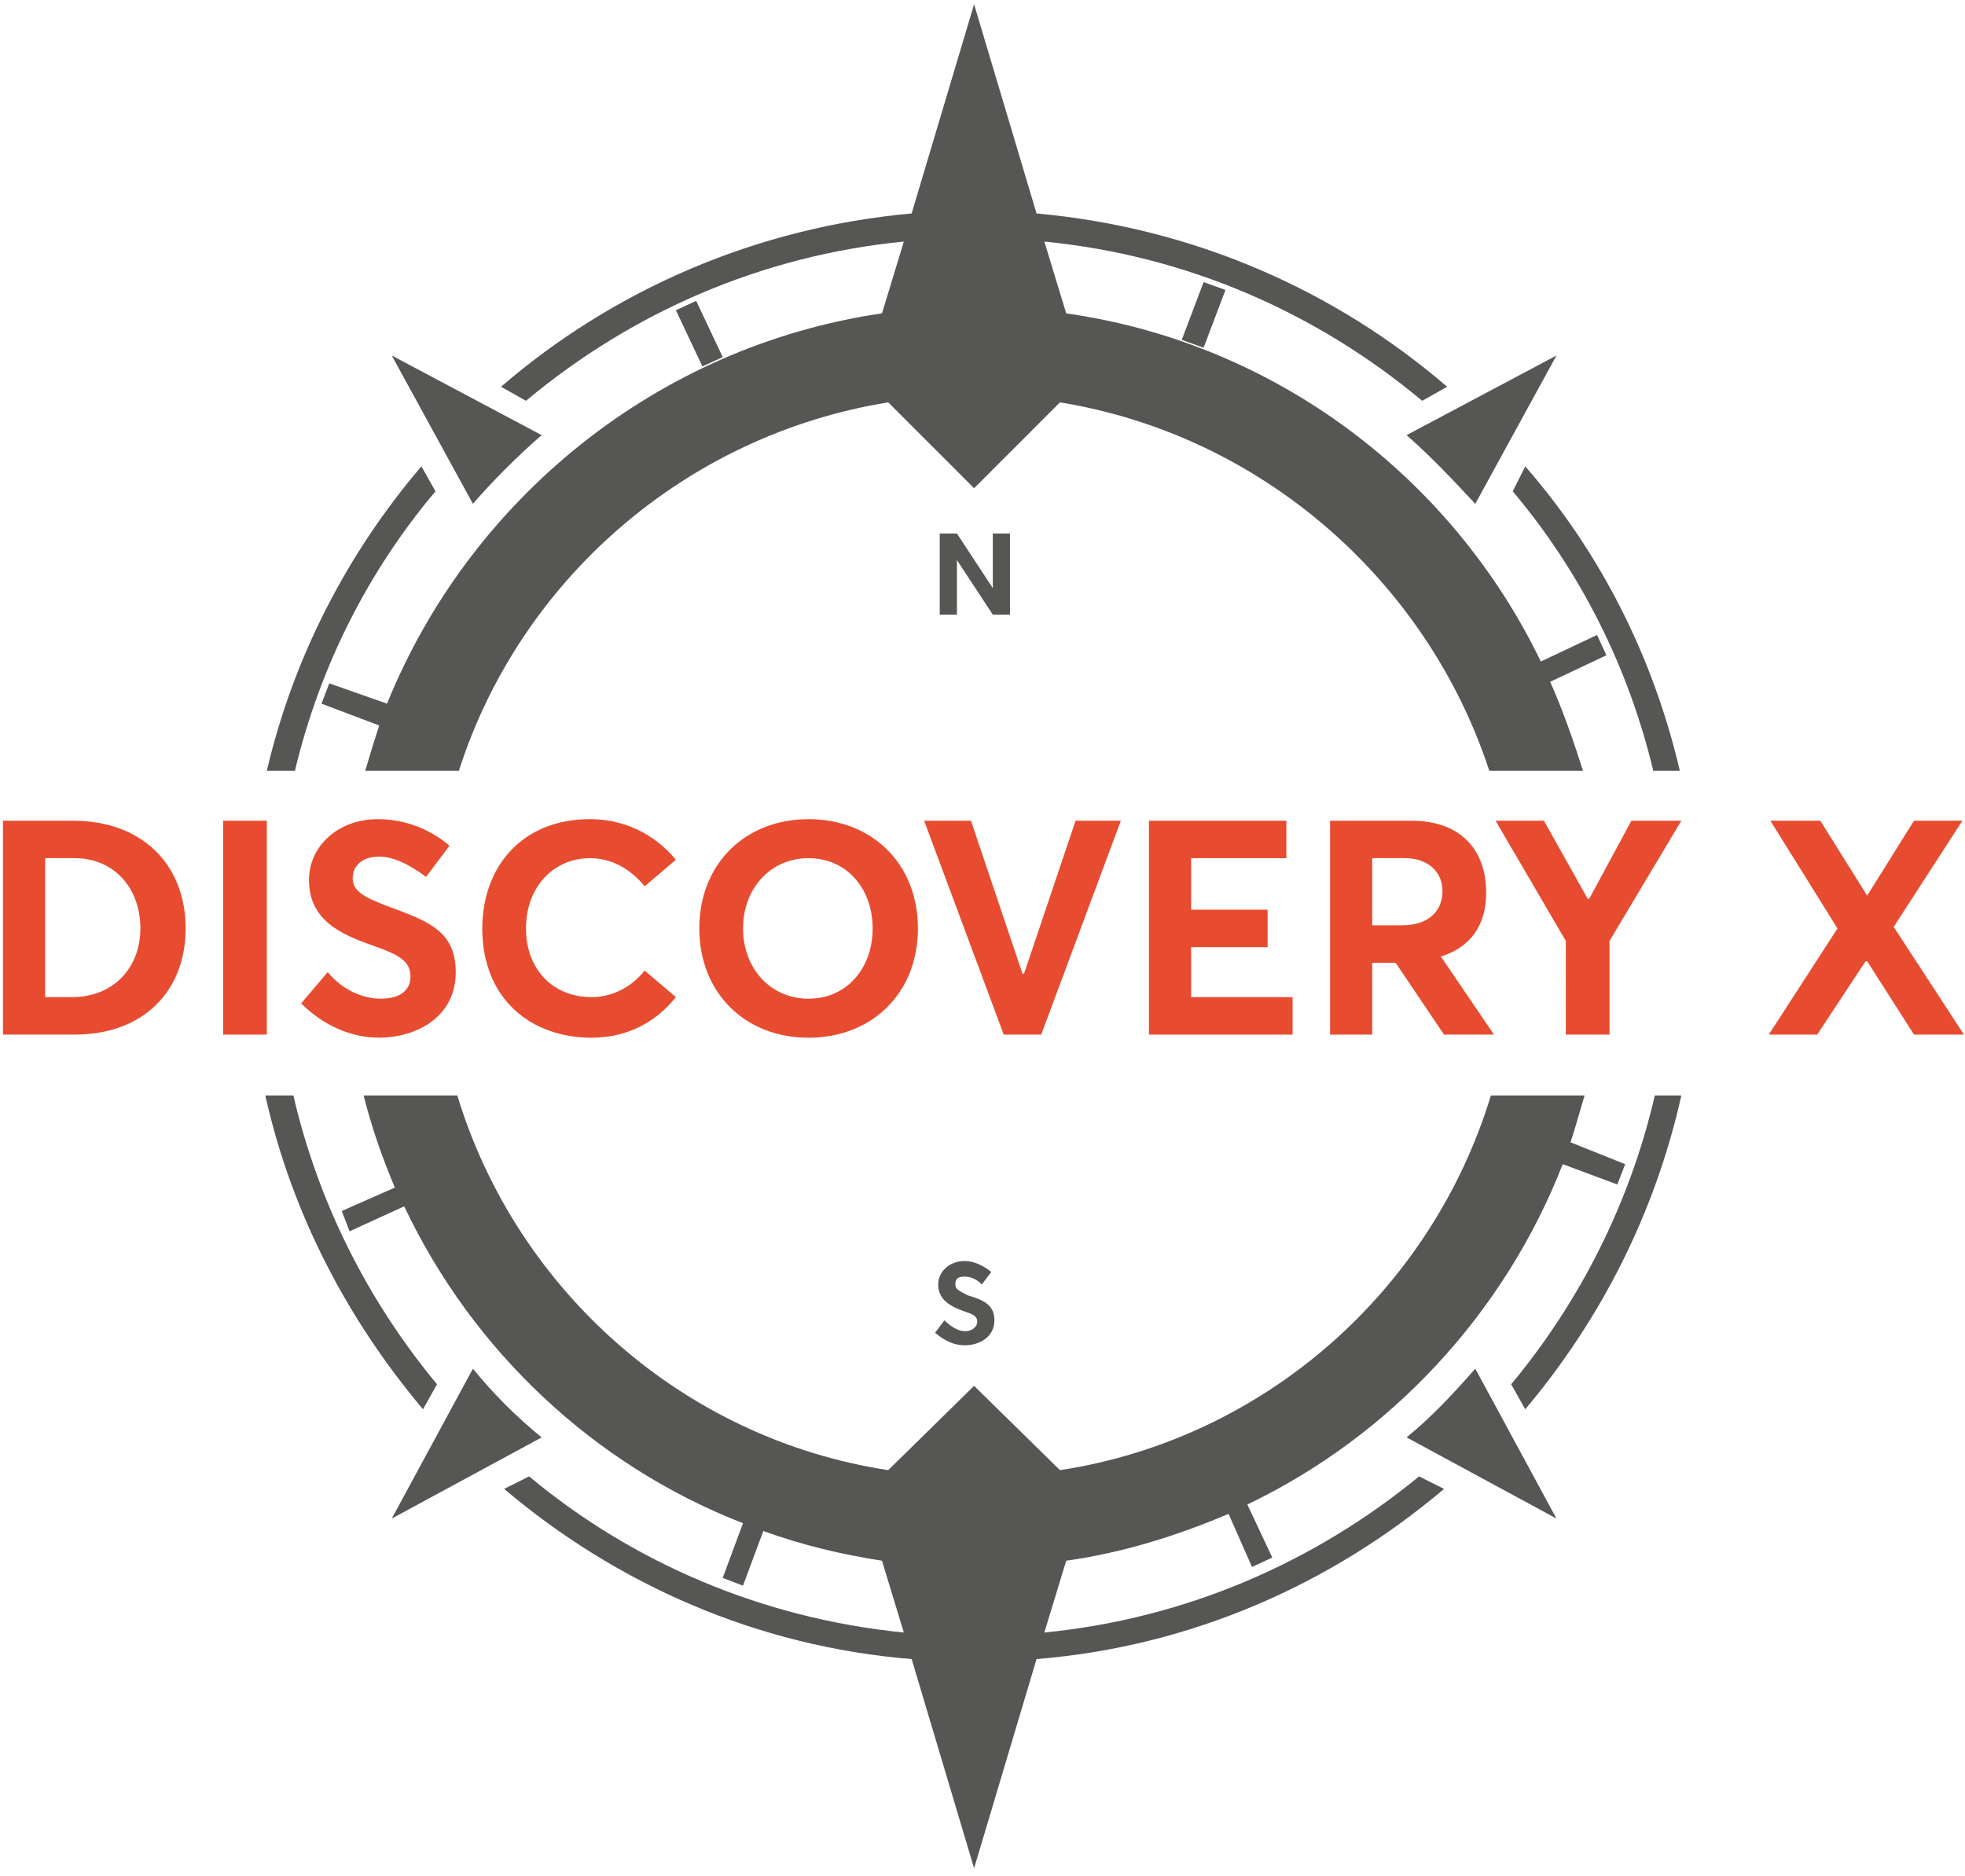 <?xml version="1.0" encoding="UTF-8" standalone="no"?>
<!-- Created with Inkscape (http://www.inkscape.org/) -->

<svg
   width="111mm"
   height="106mm"
   viewBox="0 0 111 106"
   version="1.1"
   id="svg5"
   xml:space="preserve"
   inkscape:version="1.2 (dc2aedaf03, 2022-05-15)"
   sodipodi:docname="discoveryx.svg"
   xmlns:inkscape="http://www.inkscape.org/namespaces/inkscape"
   xmlns:sodipodi="http://sodipodi.sourceforge.net/DTD/sodipodi-0.dtd"
   xmlns="http://www.w3.org/2000/svg"
   xmlns:svg="http://www.w3.org/2000/svg"><sodipodi:namedview
     id="namedview7"
     pagecolor="#ffffff"
     bordercolor="#666666"
     borderopacity="1.0"
     inkscape:showpageshadow="2"
     inkscape:pageopacity="0.0"
     inkscape:pagecheckerboard="0"
     inkscape:deskcolor="#d1d1d1"
     inkscape:document-units="mm"
     showgrid="false"
     inkscape:zoom="2.1089996"
     inkscape:cx="246.08824"
     inkscape:cy="220.95784"
     inkscape:window-width="1920"
     inkscape:window-height="1017"
     inkscape:window-x="-8"
     inkscape:window-y="-8"
     inkscape:window-maximized="1"
     inkscape:current-layer="g1554" /><defs
     id="defs2"><clipPath
       clipPathUnits="userSpaceOnUse"
       id="clipEmfPath1"><path
         d="M 307.333,230.667 281,253.333 294,300 Z"
         id="path1171" /></clipPath><clipPath
       clipPathUnits="userSpaceOnUse"
       id="clipEmfPath2"><path
         d="M 240.667,233.333 281.333,254 294,300 259,279.667 Z"
         id="path1174" /></clipPath><clipPath
       clipPathUnits="userSpaceOnUse"
       id="clipEmfPath3"><path
         d="m 240.667,232.333 67,-2 L 281,254 Z"
         id="path1177" /></clipPath><clipPath
       clipPathUnits="userSpaceOnUse"
       id="clipEmfPath4"><path
         d="M 212.667,310.333 235,281 240.667,233.333 259.333,278.667 245.667,354 215,319.333 Z"
         id="path1180" /></clipPath><clipPath
       clipPathUnits="userSpaceOnUse"
       id="clipEmfPath5"><path
         d="M 193,294 213.333,311 215,319.333 200.333,376 189.667,317 Z"
         id="path1183" /></clipPath><clipPath
       clipPathUnits="userSpaceOnUse"
       id="clipEmfPath6"><path
         d="M 162.333,351.667 200.667,376 l -10,-58.667 -42,2.667 z"
         id="path1186" /></clipPath><clipPath
       clipPathUnits="userSpaceOnUse"
       id="clipEmfPath7"><path
         d="m 149.667,275 -25,77.333 24,32.333 14.333,-33 L 148.667,320 Z"
         id="path1189" /></clipPath><clipPath
       clipPathUnits="userSpaceOnUse"
       id="clipEmfPath8"><path
         d="M 150.333,272.667 176,271.667 189.667,317 148,319.667 Z"
         id="path1192" /></clipPath><clipPath
       clipPathUnits="userSpaceOnUse"
       id="clipEmfPath9"><path
         d="m 196.667,252 -6,64 -14.333,-43.333 z"
         id="path1195" /></clipPath><clipPath
       clipPathUnits="userSpaceOnUse"
       id="clipEmfPath10"><path
         d="M 197,251.667 235,281 l -22.333,29.333 -19.333,-17 z"
         id="path1198" /></clipPath><clipPath
       clipPathUnits="userSpaceOnUse"
       id="clipEmfPath11"><path
         d="M 150.333,273.333 183,233.333 196.333,251 176.667,272.667 Z"
         id="path1201" /></clipPath><clipPath
       clipPathUnits="userSpaceOnUse"
       id="clipEmfPath12"><path
         d="m 184,232.333 c 0.333,0 18,0.667 18,0.667 l -5.333,17.667 z"
         id="path1204" /></clipPath><clipPath
       clipPathUnits="userSpaceOnUse"
       id="clipEmfPath13"><path
         d="m 202,233 c 1,0 39.667,-0.667 39.667,-0.667 L 235,281 197,251 Z"
         id="path1207" /></clipPath><clipPath
       clipPathUnits="userSpaceOnUse"
       id="clipEmfPath14"><path
         d="m 131.333,231 50.333,1.667 c 0,0 -57.333,10 -57,10.667 0,0.333 6.667,-12.333 6.667,-12.333 z"
         id="path1210" /></clipPath><clipPath
       clipPathUnits="userSpaceOnUse"
       id="clipEmfPath15"><path
         d="m 125.667,245 24.667,28.333 33,-40.333 -58.667,10.667 z"
         id="path1213" /></clipPath><clipPath
       clipPathUnits="userSpaceOnUse"
       id="clipEmfPath16"><path
         d="m 107.667,348.333 c 0.333,0 17,4 17,4 L 150,273.667 124.667,244.333 111.333,302 Z"
         id="path1216" /></clipPath><clipPath
       clipPathUnits="userSpaceOnUse"
       id="clipEmfPath17"><path
         d="M 24,230.333 49.667,231 l 16,10.333 V 269 l -14,9.667 L 24.333,231"
         id="path1219" /></clipPath><clipPath
       clipPathUnits="userSpaceOnUse"
       id="clipEmfPath18"><path
         d="M 66.667,241.667 94.333,256 99,318.667 65.667,269 Z"
         id="path1222" /></clipPath><clipPath
       clipPathUnits="userSpaceOnUse"
       id="clipEmfPath19"><path
         d="M 50.667,230.333 H 99 L 94.333,256 66.667,241.667 Z"
         id="path1225" /></clipPath><clipPath
       clipPathUnits="userSpaceOnUse"
       id="clipEmfPath20"><path
         d="M 100,230.333 130.667,231 124.333,243.667 94.333,256 Z"
         id="path1228" /></clipPath><clipPath
       clipPathUnits="userSpaceOnUse"
       id="clipEmfPath21"><path
         d="M 99.333,318.333 111,303 124.667,243.667 94.333,256 Z"
         id="path1231" /></clipPath><clipPath
       clipPathUnits="userSpaceOnUse"
       id="clipEmfPath22"><path
         d="m 94.333,256 v 0"
         id="path1234" /></clipPath><clipPath
       clipPathUnits="userSpaceOnUse"
       id="clipEmfPath23"><path
         d="m 50.667,230.333 v 0"
         id="path1237" /></clipPath><pattern
       id="EMFhbasepattern"
       patternUnits="userSpaceOnUse"
       width="6"
       height="6"
       x="0"
       y="0" /><pattern
       id="EMFhbasepattern-9"
       patternUnits="userSpaceOnUse"
       width="6"
       height="6"
       x="0"
       y="0" /></defs><g
     inkscape:label="Livello 1"
     inkscape:groupmode="layer"
     id="layer1" /><g
     id="g1554"
     transform="translate(9.8,3.891)"><g
       id="g403"
       transform="translate(-19.445,-22.107)"><path
         style="fill:#565655;fill-opacity:1;fill-rule:nonzero;stroke:none;stroke-width:0.265"
         d="m 95.803,97.832 c 4.233,-5.027 7.32,-11.024 8.819,-17.727 -1.499,0 -1.499,0 -1.499,0 -1.411,6.085 -4.233,11.642 -8.114,16.316 z"
         id="path7044" /><path
         style="fill:#565655;fill-opacity:1;fill-rule:nonzero;stroke:none;stroke-width:0.265"
         d="m 34.332,96.42 c -3.881,-4.674 -6.703,-10.231 -8.114,-16.316 -1.587,0 -1.587,0 -1.587,0 1.499,6.703 4.674,12.7 8.908,17.727 z"
         id="path7048" /><path
         style="fill:#565655;fill-opacity:1;fill-rule:nonzero;stroke:none;stroke-width:0.265"
         d="m 64.141,93.422 c -0.353,0 -0.794,-0.265 -1.147,-0.617 -0.529,0.706 -0.529,0.706 -0.529,0.706 0.529,0.441 1.058,0.706 1.676,0.706 0.794,0 1.676,-0.441 1.676,-1.411 0,-0.882 -0.617,-1.147 -1.499,-1.411 -0.529,-0.265 -0.706,-0.353 -0.706,-0.617 0,-0.353 0.176,-0.441 0.529,-0.441 0.265,0 0.617,0.088 0.97,0.441 0.529,-0.706 0.529,-0.706 0.529,-0.706 -0.441,-0.353 -0.97,-0.617 -1.499,-0.617 -0.882,0 -1.499,0.617 -1.499,1.323 0,0.882 0.706,1.235 1.411,1.499 0.529,0.176 0.794,0.265 0.794,0.617 0,0.265 -0.265,0.529 -0.706,0.529 z"
         id="path7050" /><path
         style="fill:#565655;fill-opacity:1;fill-rule:nonzero;stroke:none;stroke-width:0.265"
         d="m 68.639,110.443 c 1.235,-4.057 1.235,-4.057 1.235,-4.057 3.175,-0.441 6.262,-1.411 9.172,-2.646 1.323,2.999 1.323,2.999 1.323,2.999 1.147,-0.529 1.147,-0.529 1.147,-0.529 -1.411,-2.999 -1.411,-2.999 -1.411,-2.999 8.114,-3.881 14.552,-10.848 17.815,-19.226 3.087,1.147 3.087,1.147 3.087,1.147 0.441,-1.147 0.441,-1.147 0.441,-1.147 -3.087,-1.235 -3.087,-1.235 -3.087,-1.235 0.265,-0.794 0.529,-1.764 0.794,-2.646 -5.292,0 -5.292,0 -5.292,0 -3.351,11.024 -12.788,19.403 -24.342,21.167 -4.851,-4.762 -4.851,-4.762 -4.851,-4.762 -4.851,4.762 -4.851,4.762 -4.851,4.762 -11.553,-1.764 -20.99,-10.142 -24.342,-21.167 -5.292,0 -5.292,0 -5.292,0 0.441,1.764 1.058,3.528 1.764,5.203 -2.999,1.323 -2.999,1.323 -2.999,1.323 0.441,1.147 0.441,1.147 0.441,1.147 3.087,-1.411 3.087,-1.411 3.087,-1.411 3.881,8.202 10.76,14.64 19.138,17.903 -1.147,3.087 -1.147,3.087 -1.147,3.087 1.147,0.441 1.147,0.441 1.147,0.441 1.147,-3.087 1.147,-3.087 1.147,-3.087 2.205,0.794 4.41,1.323 6.703,1.676 1.235,4.057 1.235,4.057 1.235,4.057 -8.026,-0.794 -15.346,-3.969 -21.167,-8.819 -1.411,0.706 -1.411,0.706 -1.411,0.706 6.35,5.38 14.287,8.908 23.019,9.613 3.528,11.818 3.528,11.818 3.528,11.818 3.528,-11.818 3.528,-11.818 3.528,-11.818 8.731,-0.706 16.669,-4.233 23.019,-9.613 -1.411,-0.706 -1.411,-0.706 -1.411,-0.706 -5.909,4.851 -13.141,8.026 -21.167,8.819 z"
         id="path7054" /><path
         style="fill:#565655;fill-opacity:1;fill-rule:nonzero;stroke:none;stroke-width:0.265"
         d="m 89.1,99.419 c 8.467,4.586 8.467,4.586 8.467,4.586 -4.586,-8.467 -4.586,-8.467 -4.586,-8.467 -1.235,1.411 -2.469,2.734 -3.881,3.881 z"
         id="path7056" /><path
         style="fill:#565655;fill-opacity:1;fill-rule:nonzero;stroke:none;stroke-width:0.265"
         d="m 36.36,95.539 c -4.586,8.467 -4.586,8.467 -4.586,8.467 8.467,-4.586 8.467,-4.586 8.467,-4.586 -1.411,-1.147 -2.734,-2.469 -3.881,-3.881 z"
         id="path7058" /></g><g
       id="g395"
       transform="translate(-19.445,-22.107)"><path
         style="fill:#565655;fill-opacity:1;fill-rule:nonzero;stroke:none;stroke-width:0.265"
         d="m 77.635,37.859 1.235,-3.263 -1.235,-0.441 -1.235,3.263 z"
         id="path7034" /><path
         style="fill:#565655;fill-opacity:1;fill-rule:nonzero;stroke:none;stroke-width:0.265"
         d="m 60.702,31.862 c -1.235,4.057 -1.235,4.057 -1.235,4.057 -12.7,1.852 -23.283,10.495 -27.958,22.049 -3.263,-1.147 -3.263,-1.147 -3.263,-1.147 -0.441,1.147 -0.441,1.147 -0.441,1.147 3.263,1.235 3.263,1.235 3.263,1.235 -0.265,0.794 -0.529,1.676 -0.794,2.558 5.292,0 5.292,0 5.292,0 3.44,-10.76 12.788,-18.962 24.253,-20.814 4.851,4.851 4.851,4.851 4.851,4.851 4.851,-4.851 4.851,-4.851 4.851,-4.851 11.377,1.852 20.726,10.054 24.253,20.814 5.292,0 5.292,0 5.292,0 -0.529,-1.676 -1.147,-3.44 -1.852,-5.027 3.175,-1.499 3.175,-1.499 3.175,-1.499 -0.529,-1.147 -0.529,-1.147 -0.529,-1.147 -3.175,1.499 -3.175,1.499 -3.175,1.499 -5.027,-10.407 -14.993,-17.992 -26.811,-19.667 -1.235,-4.057 -1.235,-4.057 -1.235,-4.057 8.114,0.794 15.434,4.057 21.343,8.996 1.411,-0.794 1.411,-0.794 1.411,-0.794 -6.35,-5.468 -14.376,-8.996 -23.195,-9.79 -3.528,-11.818 -3.528,-11.818 -3.528,-11.818 -3.528,11.818 -3.528,11.818 -3.528,11.818 -8.819,0.794 -16.845,4.322 -23.195,9.79 1.411,0.794 1.411,0.794 1.411,0.794 5.909,-4.939 13.229,-8.202 21.343,-8.996 z"
         id="path7036" /><path
         style="fill:#565655;fill-opacity:1;fill-rule:nonzero;stroke:none;stroke-width:0.265"
         d="m 63.7,49.854 2.028,3.087 h 0.97 v -4.586 h -0.97 v 3.087 0 l -2.028,-3.087 h -0.97 v 4.586 h 0.97 z"
         id="path7038" /><path
         style="fill:#565655;fill-opacity:1;fill-rule:nonzero;stroke:none;stroke-width:0.265"
         d="m 95.098,45.973 c 3.792,4.498 6.526,9.878 7.938,15.787 1.499,0 1.499,0 1.499,0 -1.499,-6.438 -4.498,-12.347 -8.731,-17.198 z"
         id="path7040" /><path
         style="fill:#565655;fill-opacity:1;fill-rule:nonzero;stroke:none;stroke-width:0.265"
         d="m 92.981,46.679 c 4.586,-8.378 4.586,-8.378 4.586,-8.378 -8.467,4.498 -8.467,4.498 -8.467,4.498 1.411,1.235 2.646,2.558 3.881,3.881 z"
         id="path7042" /><path
         style="fill:#565655;fill-opacity:1;fill-rule:nonzero;stroke:none;stroke-width:0.265"
         d="m 33.45,44.562 c -4.145,4.851 -7.232,10.76 -8.731,17.198 1.587,0 1.587,0 1.587,0 1.411,-5.909 4.145,-11.289 7.938,-15.787 z"
         id="path7046" /><path
         style="fill:#565655;fill-opacity:1;fill-rule:nonzero;stroke:none;stroke-width:0.265"
         d="m 48.972,35.214 -1.147,0.529 1.499,3.175 1.147,-0.529 z"
         id="path7052" /><path
         style="fill:#565655;fill-opacity:1;fill-rule:nonzero;stroke:none;stroke-width:0.265"
         d="m 40.241,42.798 c -8.467,-4.498 -8.467,-4.498 -8.467,-4.498 4.586,8.378 4.586,8.378 4.586,8.378 1.147,-1.323 2.469,-2.646 3.881,-3.881 z"
         id="path7060" /></g><path
       style="fill:#e74c30;fill-opacity:1;fill-rule:nonzero;stroke:none;stroke-width:0.265"
       d="m -9.632,42.475 c 3.969,0 3.969,0 3.969,0 3.881,0 6.35,2.469 6.35,6.085 0,3.528 -2.381,5.997 -6.262,5.997 -4.057,0 -4.057,0 -4.057,0 z m 3.881,9.966 c 2.381,0 3.881,-1.676 3.881,-3.881 0,-2.293 -1.499,-3.969 -3.704,-3.969 -1.676,0 -1.676,0 -1.676,0 0,7.849 0,7.849 0,7.849 z"
       id="path7062" /><path
       style="fill:#e74c30;fill-opacity:1;fill-rule:nonzero;stroke:none;stroke-width:0.265"
       d="m 2.804,42.475 h 2.469 v 12.083 h -2.469 z"
       id="path7064" /><path
       style="fill:#e74c30;fill-opacity:1;fill-rule:nonzero;stroke:none;stroke-width:0.265"
       d="m 7.213,52.794 c 1.499,-1.764 1.499,-1.764 1.499,-1.764 0.882,1.058 2.028,1.499 2.999,1.499 1.147,0 1.676,-0.529 1.676,-1.235 0,-0.882 -0.617,-1.235 -2.117,-1.764 -1.764,-0.617 -3.616,-1.411 -3.616,-3.704 0,-1.94 1.676,-3.44 3.881,-3.44 1.499,0 2.91,0.529 4.057,1.499 -1.323,1.764 -1.323,1.764 -1.323,1.764 -1.058,-0.794 -1.94,-1.147 -2.646,-1.147 -0.882,0 -1.499,0.441 -1.499,1.235 0,0.706 0.617,1.058 2.028,1.587 2.117,0.794 3.792,1.323 3.792,3.704 0,2.646 -2.381,3.704 -4.322,3.704 -1.499,0 -3.087,-0.617 -4.41,-1.94 z"
       id="path7066" /><path
       style="fill:#e74c30;fill-opacity:1;fill-rule:nonzero;stroke:none;stroke-width:0.265"
       d="m 17.444,48.56 c 0,-3.44 2.205,-6.174 6.085,-6.174 1.764,0 3.528,0.706 4.851,2.293 -1.764,1.499 -1.764,1.499 -1.764,1.499 -0.794,-0.97 -1.852,-1.587 -3.087,-1.587 -2.028,0 -3.616,1.587 -3.616,3.969 0,2.293 1.499,3.881 3.704,3.881 1.235,0 2.293,-0.617 2.999,-1.499 1.764,1.499 1.764,1.499 1.764,1.499 -1.058,1.323 -2.646,2.293 -4.763,2.293 -3.44,0 -6.174,-2.205 -6.174,-6.174 z"
       id="path7068" /><path
       style="fill:#e74c30;fill-opacity:1;fill-rule:nonzero;stroke:none;stroke-width:0.265"
       d="m 29.703,48.56 c 0,-3.616 2.558,-6.174 6.174,-6.174 3.528,0 6.174,2.469 6.174,6.174 0,3.704 -2.646,6.174 -6.174,6.174 -3.616,0 -6.174,-2.558 -6.174,-6.174 z m 9.79,0 c 0,-2.293 -1.499,-3.969 -3.616,-3.969 -2.205,0 -3.704,1.764 -3.704,3.969 0,2.205 1.499,3.969 3.704,3.969 2.117,0 3.616,-1.676 3.616,-3.969 z"
       id="path7070" /><path
       style="fill:#e74c30;fill-opacity:1;fill-rule:nonzero;stroke:none;stroke-width:0.265"
       d="m 42.403,42.475 h 2.646 l 2.91,8.643 h 0.088 l 2.91,-8.643 h 2.558 l -4.498,12.083 h -2.117 z"
       id="path7072" /><path
       style="fill:#e74c30;fill-opacity:1;fill-rule:nonzero;stroke:none;stroke-width:0.265"
       d="m 55.103,42.475 h 7.761 v 2.117 h -5.38 v 2.91 h 4.322 v 2.117 h -4.322 v 2.822 h 5.733 v 2.117 h -8.114 z"
       id="path7074" /><path
       style="fill:#e74c30;fill-opacity:1;fill-rule:nonzero;stroke:none;stroke-width:0.265"
       d="m 65.333,42.475 c 4.586,0 4.586,0 4.586,0 2.91,0 4.233,1.764 4.233,4.057 0,1.852 -0.882,3.087 -2.558,3.616 2.999,4.41 2.999,4.41 2.999,4.41 -2.822,0 -2.822,0 -2.822,0 -2.734,-4.057 -2.734,-4.057 -2.734,-4.057 -1.323,0 -1.323,0 -1.323,0 0,4.057 0,4.057 0,4.057 -2.381,0 -2.381,0 -2.381,0 z m 4.057,5.909 c 1.499,0 2.293,-0.794 2.293,-1.94 0,-1.058 -0.794,-1.852 -2.117,-1.852 -1.852,0 -1.852,0 -1.852,0 0,3.792 0,3.792 0,3.792 z"
       id="path7076" /><path
       style="fill:#e74c30;fill-opacity:1;fill-rule:nonzero;stroke:none;stroke-width:0.265"
       d="m 78.651,49.266 -3.969,-6.791 h 2.734 l 2.469,4.41 h 0.088 l 2.381,-4.41 h 2.822 l -4.057,6.791 v 5.292 h -2.469 z"
       id="path7078" /><path
       style="fill:#e74c30;fill-opacity:1;fill-rule:nonzero;stroke:none;stroke-width:0.265"
       d="m 93.997,48.56 -3.792,-6.085 h 2.822 l 2.646,4.233 v 0 l 2.646,-4.233 h 2.734 l -3.881,5.997 3.969,6.085 h -2.822 l -2.646,-4.145 h -0.088 l -2.734,4.145 h -2.734 z"
       id="path7080" /></g></svg>
